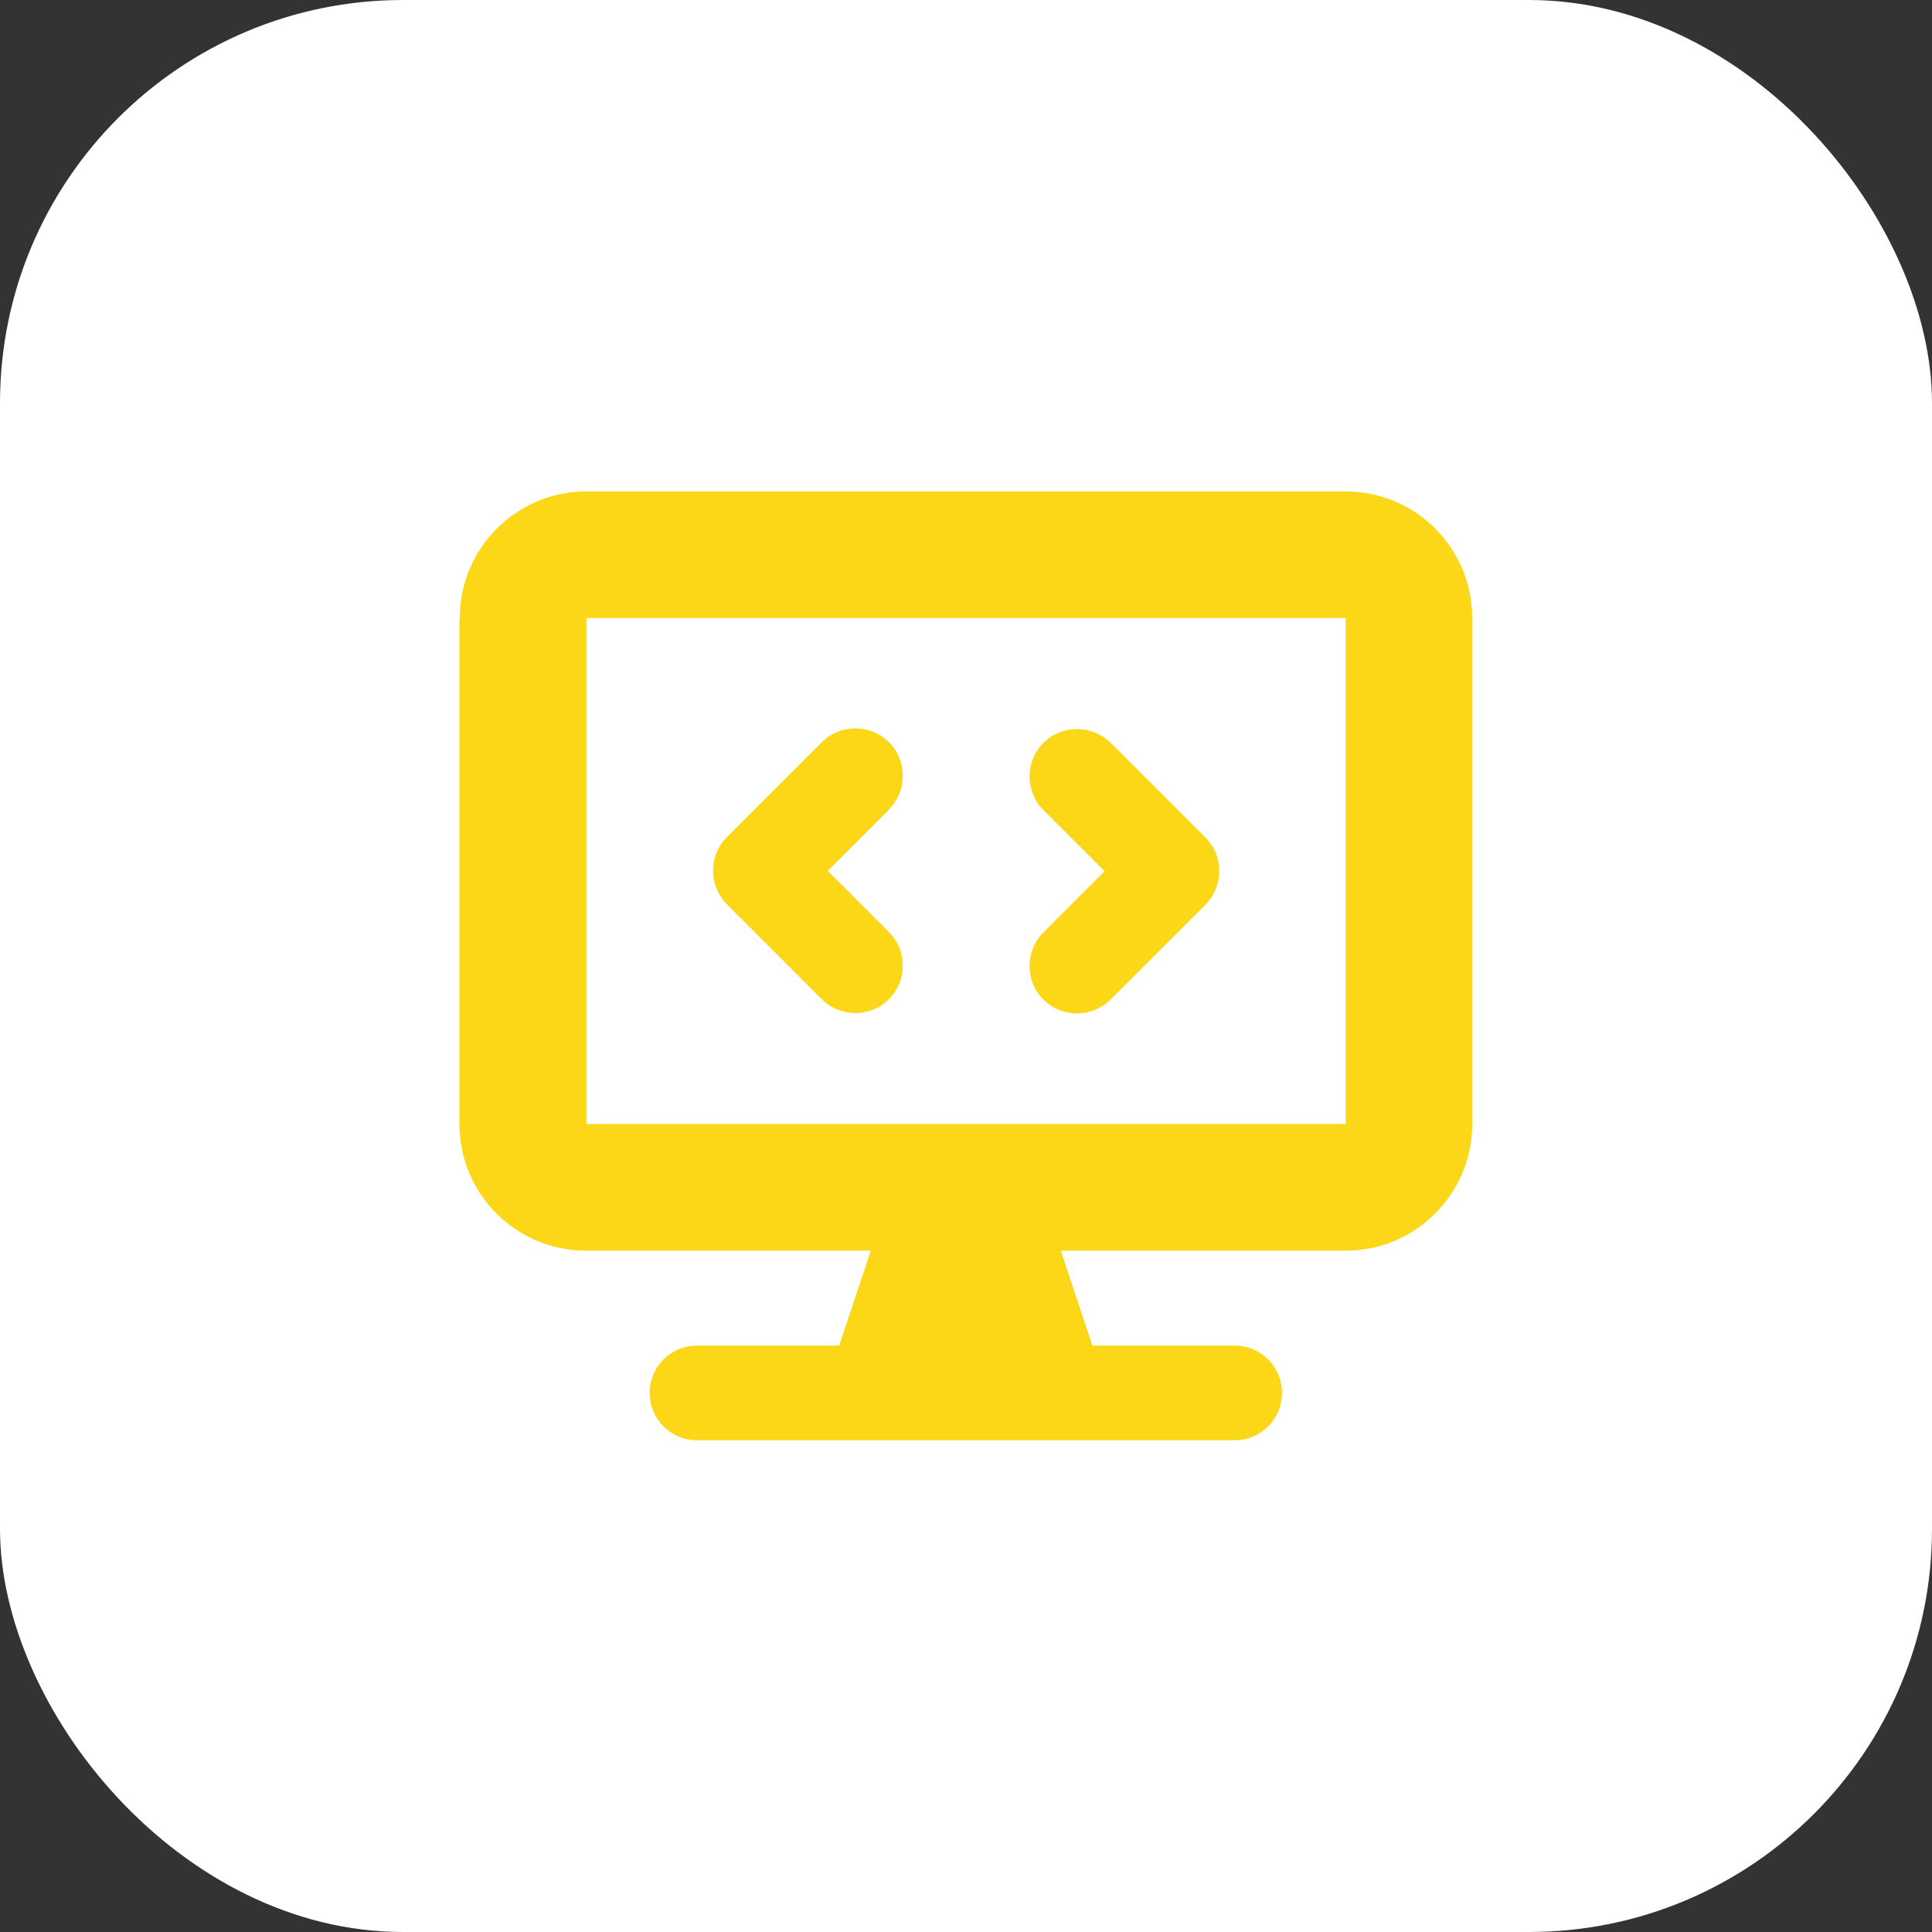 <?xml version="1.0" encoding="UTF-8"?>
<!DOCTYPE svg PUBLIC "-//W3C//DTD SVG 1.1//EN" "http://www.w3.org/Graphics/SVG/1.1/DTD/svg11.dtd">
<!-- Creator: CorelDRAW -->
<svg xmlns="http://www.w3.org/2000/svg" xml:space="preserve" width="12.907mm" height="12.907mm" version="1.1" style="shape-rendering:geometricPrecision; text-rendering:geometricPrecision; image-rendering:optimizeQuality; fill-rule:evenodd; clip-rule:evenodd"
viewBox="0 0 55.55 55.55"
 xmlns:xlink="http://www.w3.org/1999/xlink"
 xmlns:xodm="http://www.corel.com/coreldraw/odm/2003">
 <rect x="0" y="0" width="55.55" height="55.55" fill="#333333" stroke="none"/>
 <defs>
  <style type="text/css">
   <![CDATA[
    .fil0 {fill:white}
    .fil1 {fill:#FBD717;fill-rule:nonzero}
   ]]>
  </style>
 </defs>
 <g id="Capa_x0020_1">
  <g id="_2550226482432">
   <rect class="fil0" x="-0" y="-0" width="55.55" height="55.55" rx="11.59" ry="11.59"/>
   <path class="fil1" d="M16.86 17.77l0 14.55 21.83 0 0 -14.55 -21.83 0zm-3.64 0c0,-2.01 1.63,-3.64 3.64,-3.64l21.83 0c2.01,0 3.64,1.63 3.64,3.64l0 14.55c0,2.01 -1.63,3.64 -3.64,3.64l-8.19 0 0.91 2.73 4.09 0c0.76,0 1.36,0.61 1.36,1.36 0,0.76 -0.61,1.36 -1.36,1.36l-15.46 0c-0.76,0 -1.36,-0.61 -1.36,-1.36 0,-0.76 0.61,-1.36 1.36,-1.36l4.09 0 0.91 -2.73 -8.19 0c-2.01,0 -3.64,-1.63 -3.64,-3.64l0 -14.55zm12.34 5.51l-1.76 1.76 1.76 1.76c0.53,0.53 0.53,1.4 0,1.93 -0.53,0.53 -1.4,0.53 -1.93,0l-2.73 -2.73c-0.53,-0.53 -0.53,-1.4 0,-1.93l2.73 -2.73c0.53,-0.53 1.4,-0.53 1.93,0 0.53,0.53 0.53,1.4 0,1.93l0 0.01zm6.37 -1.93l2.73 2.73c0.53,0.53 0.53,1.4 0,1.93l-2.73 2.73c-0.53,0.53 -1.4,0.53 -1.93,0 -0.53,-0.53 -0.53,-1.4 0,-1.93l1.76 -1.76 -1.76 -1.76c-0.53,-0.53 -0.53,-1.4 0,-1.93 0.53,-0.53 1.4,-0.53 1.93,0l0 -0.01z"/>
  </g>
 </g>
</svg>
